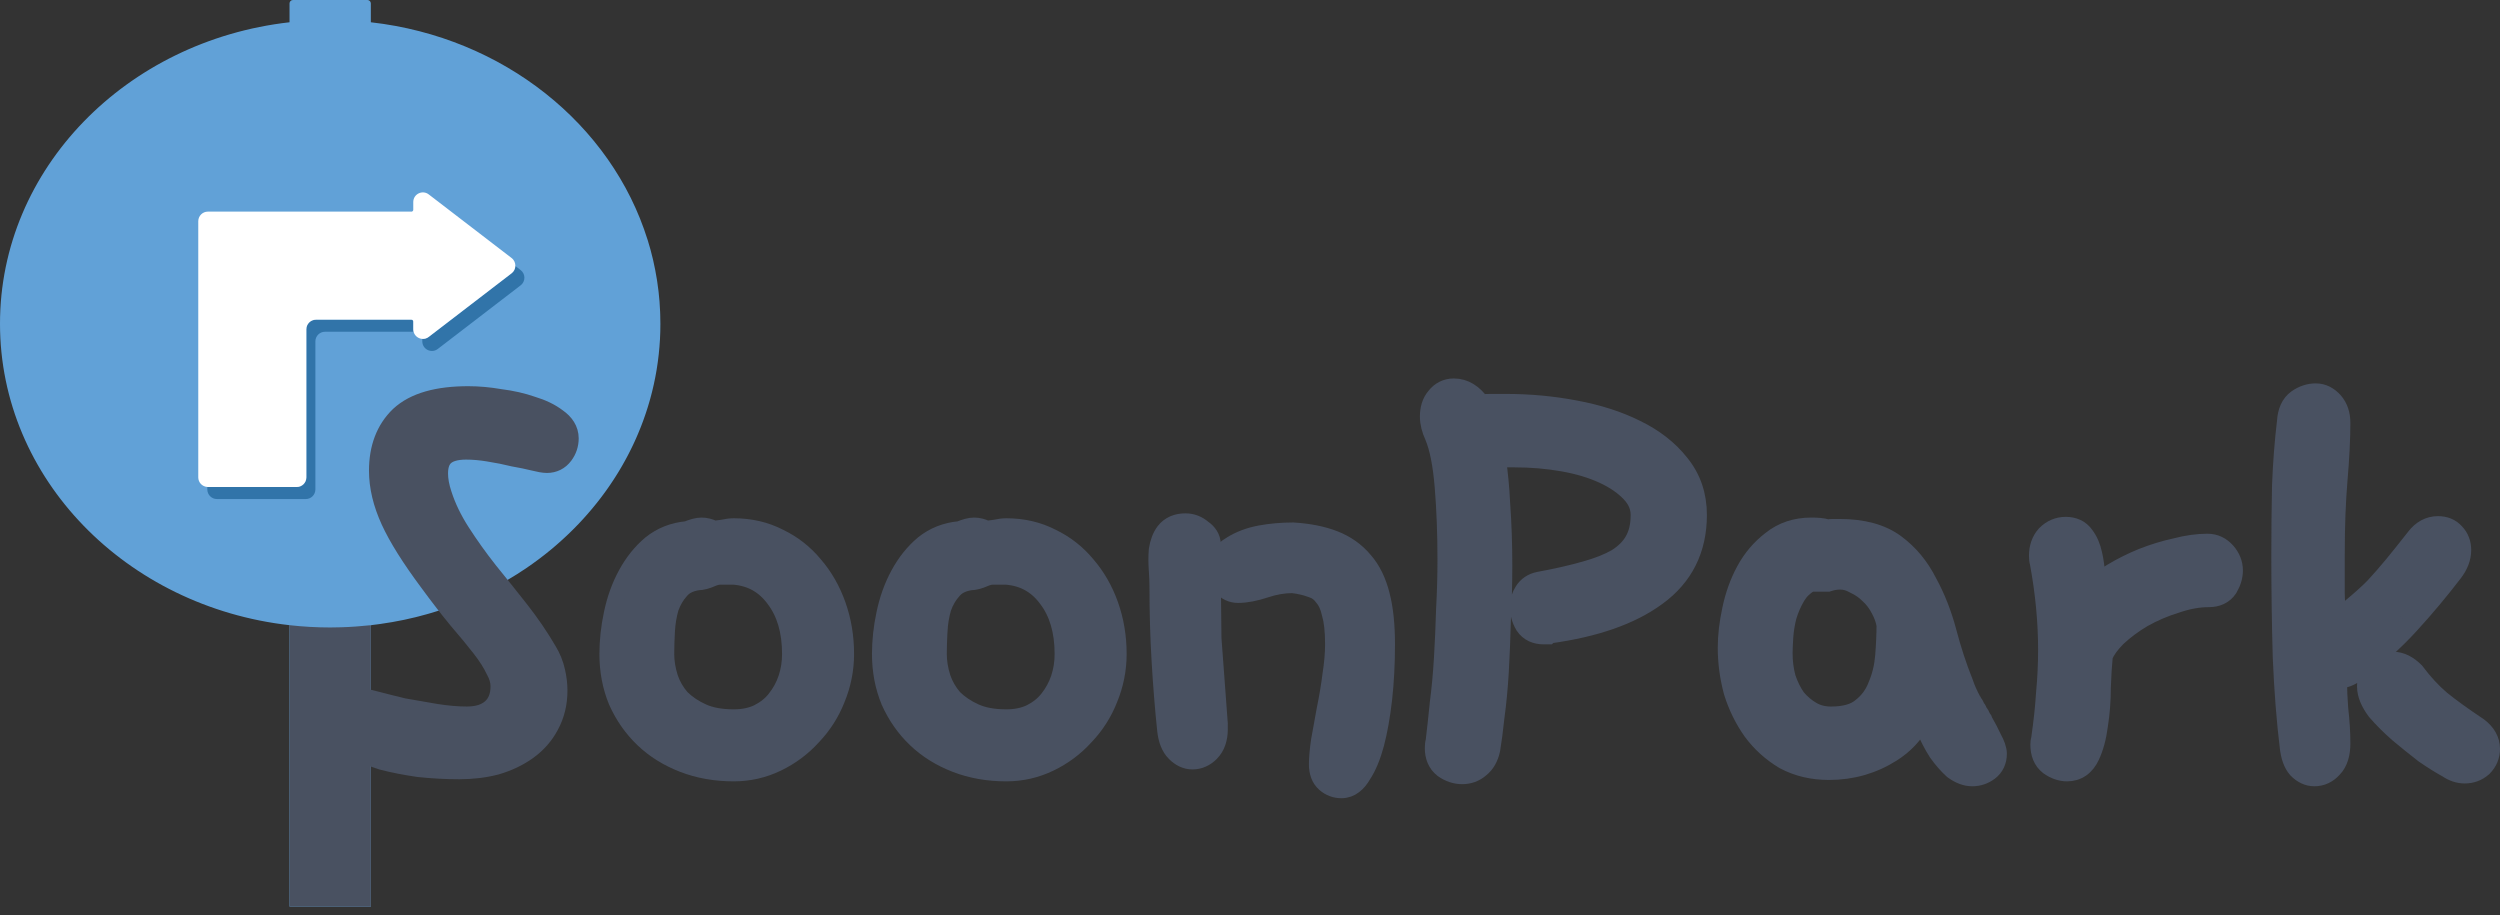 <svg width="153" height="56" viewBox="0 0 153 56" fill="none" xmlns="http://www.w3.org/2000/svg">
<rect x="0" y="0" width="153" height="56" fill="#333333" stroke="none"/>
<path d="M40.405 19.216C40.403 19.161 40.4 19.106 40.398 19.051C40.391 18.892 40.382 18.734 40.37 18.576C40.367 18.534 40.365 18.491 40.362 18.448C40.346 18.25 40.327 18.054 40.305 17.858C40.301 17.826 40.297 17.794 40.293 17.762C40.273 17.594 40.25 17.426 40.225 17.258C40.219 17.214 40.212 17.169 40.205 17.125C40.143 16.729 40.067 16.337 39.978 15.95C39.971 15.918 39.963 15.886 39.956 15.855C39.915 15.681 39.871 15.508 39.825 15.336C39.819 15.312 39.812 15.288 39.806 15.264C39.752 15.065 39.694 14.868 39.633 14.672C39.632 14.671 39.631 14.67 39.63 14.67C37.426 7.614 30.805 2.279 22.695 1.363V0.21C22.695 0.094 22.602 0 22.486 0H17.928C17.812 0 17.719 0.094 17.719 0.21V1.363C7.733 2.492 0 10.321 0 19.812C0 29.303 7.733 37.133 17.719 38.261V55.486H21.055V55.489H22.698V38.261C22.837 38.245 22.974 38.226 23.112 38.208C23.166 38.201 23.221 38.195 23.275 38.187C23.764 38.118 24.248 38.034 24.726 37.934C24.773 37.924 24.82 37.912 24.867 37.902C25.054 37.862 25.24 37.819 25.425 37.774C25.494 37.757 25.563 37.739 25.632 37.721C25.796 37.679 25.959 37.636 26.121 37.59C26.194 37.57 26.268 37.549 26.341 37.527C26.5 37.48 26.659 37.432 26.817 37.382C26.886 37.359 26.956 37.338 27.025 37.315C27.195 37.259 27.364 37.2 27.532 37.14C27.585 37.121 27.639 37.103 27.692 37.083C28.136 36.92 28.572 36.743 29 36.553C29.053 36.53 29.105 36.505 29.157 36.481C29.314 36.409 29.471 36.336 29.627 36.261C29.696 36.227 29.765 36.192 29.834 36.158C29.972 36.089 30.108 36.019 30.244 35.948C30.317 35.909 30.39 35.87 30.463 35.831C30.595 35.759 30.725 35.686 30.855 35.612C30.926 35.572 30.996 35.531 31.066 35.49C31.203 35.41 31.339 35.327 31.474 35.243C31.533 35.207 31.592 35.172 31.651 35.135C31.843 35.013 32.032 34.89 32.219 34.763C32.219 34.762 32.22 34.762 32.221 34.761C32.343 34.678 32.463 34.594 32.582 34.509C32.59 34.504 32.597 34.499 32.604 34.493C32.718 34.412 32.83 34.33 32.941 34.247C32.954 34.237 32.968 34.227 32.981 34.217C33.087 34.138 33.192 34.056 33.297 33.975C33.314 33.961 33.332 33.947 33.35 33.933C33.45 33.854 33.549 33.774 33.648 33.694C33.669 33.676 33.69 33.659 33.712 33.642C33.806 33.563 33.9 33.484 33.993 33.404C34.017 33.383 34.041 33.363 34.065 33.342C34.155 33.264 34.243 33.186 34.331 33.106C34.358 33.083 34.385 33.059 34.411 33.034C34.496 32.957 34.58 32.88 34.663 32.801C34.692 32.774 34.721 32.747 34.75 32.719C34.83 32.643 34.909 32.566 34.988 32.488C35.019 32.458 35.049 32.428 35.08 32.397C35.156 32.321 35.232 32.244 35.307 32.166C35.338 32.133 35.37 32.101 35.401 32.069C35.474 31.992 35.545 31.915 35.617 31.838C35.65 31.803 35.682 31.767 35.715 31.732C35.784 31.656 35.852 31.579 35.919 31.503C35.953 31.465 35.986 31.427 36.019 31.388C36.085 31.313 36.15 31.236 36.214 31.16C36.248 31.119 36.282 31.079 36.315 31.038C36.377 30.963 36.439 30.887 36.5 30.811C36.534 30.768 36.569 30.724 36.603 30.681C36.662 30.606 36.72 30.531 36.778 30.455C36.812 30.409 36.846 30.364 36.88 30.318C36.937 30.243 36.992 30.168 37.047 30.092C37.081 30.044 37.115 29.996 37.149 29.949C37.202 29.874 37.255 29.798 37.307 29.723C37.341 29.673 37.375 29.623 37.408 29.573C37.459 29.498 37.509 29.423 37.558 29.347C37.591 29.296 37.625 29.243 37.658 29.191C37.706 29.116 37.753 29.041 37.8 28.965C37.833 28.912 37.865 28.858 37.898 28.804C37.943 28.729 37.988 28.654 38.032 28.578C38.064 28.522 38.096 28.466 38.128 28.41C38.171 28.335 38.213 28.261 38.254 28.185C38.286 28.127 38.317 28.069 38.349 28.01C38.388 27.936 38.428 27.861 38.467 27.786C38.498 27.726 38.528 27.666 38.558 27.606C38.596 27.531 38.633 27.457 38.669 27.382C38.699 27.32 38.728 27.258 38.758 27.196C38.793 27.122 38.828 27.047 38.862 26.972C38.891 26.909 38.919 26.845 38.947 26.781C38.98 26.706 39.012 26.632 39.044 26.557C39.072 26.492 39.098 26.426 39.125 26.36C39.156 26.286 39.186 26.212 39.215 26.138C39.242 26.07 39.267 26.003 39.293 25.935C39.321 25.861 39.349 25.787 39.376 25.712C39.401 25.644 39.425 25.574 39.449 25.505C39.475 25.431 39.501 25.357 39.526 25.283C39.55 25.212 39.572 25.142 39.595 25.071C39.618 24.997 39.642 24.923 39.665 24.848C39.687 24.777 39.708 24.704 39.729 24.632C39.75 24.558 39.772 24.484 39.793 24.41C39.813 24.336 39.832 24.262 39.852 24.188C39.871 24.115 39.891 24.041 39.909 23.967C39.928 23.892 39.945 23.816 39.963 23.74C39.98 23.667 39.998 23.594 40.014 23.52C40.031 23.443 40.046 23.366 40.062 23.288C40.077 23.215 40.093 23.142 40.107 23.069C40.122 22.99 40.136 22.911 40.15 22.832C40.162 22.759 40.176 22.687 40.188 22.614C40.201 22.532 40.213 22.451 40.225 22.369C40.236 22.298 40.247 22.227 40.257 22.156C40.268 22.071 40.278 21.987 40.288 21.902C40.297 21.833 40.306 21.763 40.314 21.693C40.323 21.606 40.331 21.518 40.339 21.43C40.346 21.363 40.353 21.296 40.358 21.228C40.366 21.134 40.372 21.041 40.378 20.947C40.382 20.884 40.387 20.822 40.391 20.759C40.396 20.654 40.4 20.55 40.404 20.445C40.405 20.392 40.408 20.34 40.41 20.287C40.414 20.129 40.416 19.971 40.416 19.812C40.416 19.613 40.411 19.414 40.405 19.216Z" fill="#61A1D7"/>
<path d="M22.576 38.272C22.405 38.29 22.233 38.305 22.061 38.319C21.954 38.328 21.847 38.339 21.74 38.346C21.459 38.366 21.177 38.381 20.892 38.389C20.892 38.389 20.891 38.389 20.891 38.389C20.664 38.397 20.436 38.401 20.208 38.401C19.366 38.401 18.536 38.353 17.721 38.261C17.72 38.261 17.719 38.261 17.718 38.261V55.486H21.054V55.488H22.697V38.261C22.657 38.265 22.616 38.268 22.576 38.272Z" fill="#495161"/>
<path d="M39.978 15.95C40.067 16.338 40.143 16.73 40.205 17.125C40.143 16.73 40.067 16.338 39.978 15.95Z" fill="#61A1D7"/>
<path d="M30.244 35.948C30.108 36.02 29.971 36.089 29.834 36.158C29.971 36.09 30.108 36.02 30.244 35.948Z" fill="#61A1D7"/>
<path d="M29.627 36.261C29.471 36.336 29.314 36.409 29.157 36.481C29.314 36.409 29.471 36.336 29.627 36.261Z" fill="#61A1D7"/>
<path d="M21.74 38.346C21.847 38.339 21.954 38.328 22.061 38.319C21.954 38.328 21.847 38.339 21.74 38.346Z" fill="#61A1D7"/>
<path d="M26.12 37.59C25.958 37.635 25.795 37.679 25.631 37.721C25.795 37.679 25.958 37.635 26.12 37.59Z" fill="#61A1D7"/>
<path d="M25.426 37.773C25.24 37.819 25.054 37.861 24.867 37.902C25.054 37.861 25.24 37.819 25.426 37.773Z" fill="#61A1D7"/>
<path d="M22.697 38.261C22.836 38.246 22.974 38.226 23.111 38.208C22.934 38.231 22.755 38.253 22.576 38.272C22.616 38.268 22.657 38.266 22.697 38.261Z" fill="#61A1D7"/>
<path d="M25.281 12.888C25.229 12.908 25.177 12.93 25.125 12.951H25.182C25.226 12.951 25.263 12.925 25.281 12.888Z" fill="#4A95D1"/>
<path d="M31.311 16.724L26.238 20.619C26.116 20.712 25.978 20.749 25.845 20.741V20.891C25.845 21.378 26.404 21.654 26.791 21.357L31.864 17.462C32.171 17.227 32.171 16.765 31.864 16.529L31.539 16.279C31.533 16.446 31.458 16.611 31.311 16.724Z" fill="#3174A9"/>
<path d="M25.292 19.676C25.292 19.615 25.242 19.565 25.181 19.565H19.337C19.012 19.565 18.749 19.829 18.749 20.153V29.217C18.749 29.541 18.485 29.805 18.161 29.805H12.722C12.71 29.805 12.699 29.802 12.688 29.801V29.954C12.688 30.279 12.951 30.542 13.275 30.542H16.114H18.714C19.039 30.542 19.302 30.279 19.302 29.954V20.891C19.302 20.566 19.565 20.303 19.89 20.303H25.312C25.3 20.256 25.292 20.206 25.292 20.153V19.676Z" fill="#3174A9"/>
<path d="M25.292 12.363V12.841C25.292 12.858 25.287 12.873 25.28 12.888C25.263 12.925 25.225 12.951 25.181 12.951H25.125H12.722C12.398 12.951 12.134 13.214 12.134 13.539V19.566V29.217C12.134 29.529 12.379 29.783 12.688 29.801C12.699 29.802 12.71 29.805 12.722 29.805H18.161C18.485 29.805 18.749 29.541 18.749 29.217V20.153C18.749 19.829 19.012 19.565 19.337 19.565H25.182C25.242 19.565 25.292 19.615 25.292 19.676V20.153C25.292 20.206 25.3 20.256 25.312 20.303C25.377 20.556 25.601 20.725 25.845 20.741C25.978 20.749 26.116 20.713 26.238 20.619L31.311 16.724C31.458 16.612 31.533 16.447 31.539 16.279C31.545 16.098 31.471 15.914 31.311 15.792L26.852 12.368L26.238 11.897C25.851 11.6 25.292 11.876 25.292 12.363Z" fill="white"/>
<path d="M147.511 38.3C148.466 37.258 149.364 36.186 150.205 35.085C150.54 34.648 150.738 34.172 150.738 33.663C150.738 33.238 150.599 32.852 150.303 32.549C150.019 32.227 149.63 32.088 149.206 32.088C148.622 32.088 148.142 32.37 147.779 32.841C147.265 33.497 146.81 34.066 146.412 34.549C146.019 35.027 145.626 35.475 145.235 35.895C144.848 36.282 144.417 36.67 143.944 37.061L143.938 37.065L143.932 37.07C143.672 37.298 143.378 37.545 143.05 37.812C143.033 37.324 143.016 36.841 142.999 36.363V36.362V36.358V36.353V36.348V36.343V36.339V36.334V36.329V36.325V36.32V36.315V36.311V36.306V36.301V36.297V36.292V36.287V36.282V36.278V36.273V36.268V36.264V36.259V36.254V36.249V36.245V36.24V36.235V36.23V36.226V36.221V36.216V36.212V36.207V36.202V36.197V36.193V36.188V36.183V36.179V36.174V36.169V36.164V36.16V36.155V36.15V36.146V36.141V36.136V36.132V36.127V36.122V36.117V36.113V36.108V36.103V36.099V36.094V36.089V36.084V36.08V36.075V36.07V36.065V36.061V36.056V36.051V36.047V36.042V36.037V36.032V36.028V36.023V36.018V36.013V36.009V36.004V35.999V35.995V35.99V35.985V35.98V35.976V35.971V35.966V35.961V35.957V35.952V35.947V35.943V35.938V35.933V35.928V35.923V35.919V35.914V35.909V35.905V35.9V35.895V35.89V35.886V35.881V35.876V35.871V35.867V35.862V35.857V35.852V35.848V35.843V35.838V35.834V35.829V35.824V35.819V35.815V35.81V35.805V35.8V35.796V35.791V35.786V35.781V35.777V35.772V35.767V35.762V35.758V35.753V35.748V35.743V35.739V35.734V35.729V35.724V35.72V35.715V35.71V35.706V35.701V35.696V35.691V35.687V35.682V35.677V35.672V35.667V35.663V35.658V35.653V35.648V35.644V35.639V35.634V35.629V35.625V35.62V35.615V35.61V35.606V35.601V35.596V35.591V35.587V35.582V35.577V35.572V35.568V35.563V35.558V35.553V35.549V35.544V35.539V35.534V35.529V35.525V35.52V35.515V35.511V35.506V35.501V35.496V35.491V35.487V35.482V35.477V35.472V35.468V35.463V35.458V35.453V35.449V35.444V35.439V35.434V35.429V35.425V35.42V35.415V35.41V35.406V35.401V35.396V35.391V35.387V35.382V35.377V35.372V35.367V35.363V35.358V35.353V35.348V35.344V35.339V35.334V35.329V35.325V35.32V35.315V35.31V35.305V35.301V35.296V35.291V35.286V35.282V35.277V35.272V35.267V35.262V35.258V35.253V35.248V35.243V35.239V35.234V35.229V35.224V35.219V35.215V35.21V35.205V35.2V35.196V35.191V35.186V35.181V35.176V35.172V35.167V35.162V35.157V35.152V35.148V35.143V35.138V35.133V35.129V35.124V35.119V35.114V35.109V35.105V35.1V35.095V35.09V35.085V35.081V35.076V35.071V35.066V35.061V35.057V35.052V35.047V35.042V35.038V35.033V35.028V35.023V35.018V35.014V35.009V35.004V34.999V34.994V34.989V34.985V34.98V34.975V34.97V34.965V34.961V34.956V34.951V34.946V34.941V34.937V34.932V34.927V34.922V34.917V34.913V34.908V34.903V34.898V34.894V34.889V34.884V34.879V34.874V34.869V34.865V34.86V34.855V34.85V34.845V34.841V34.836V34.831V34.826V34.821V34.817V34.812V34.807V34.802V34.797V34.792V34.788V34.783V34.778V34.773V34.769V34.764V34.759V34.754V34.749V34.744V34.74V34.735V34.73V34.725V34.72V34.715V34.711V34.706V34.701V34.696V34.691V34.687V34.682V34.677V34.672V34.667V34.663V34.658V34.653V34.648V34.643V34.638V34.634V34.629V34.624V34.619V34.614V34.609V34.605V34.6V34.595V34.59V34.585V34.581V34.576V34.571V34.566V34.561V34.556V34.551V34.547V34.542V34.537V34.532V34.527V34.523V34.518V34.513V34.508V34.503V34.498V34.494V34.489V34.484V34.479V34.474V34.469V34.465V34.46V34.455V34.45V34.445V34.44V34.436V34.431V34.426V34.421V34.416V34.411V34.407V34.402V34.397V34.392V34.387V34.382V34.377V34.373V34.368V34.363V34.358V34.353V34.349V34.344V34.339V34.334V34.329V34.324V34.319V34.315V34.31V34.305V34.3V34.295V34.29V34.285V34.281V34.276V34.271V34.266V34.261V34.257V34.252V34.247V34.242V34.237V34.232V34.227V34.222V34.218V34.213V34.208V34.203V34.198V34.193V34.189V34.184V34.179V34.174V34.169V34.164V34.159V34.155V34.15V34.145V34.14V34.135V34.13V34.125V34.121V34.116V34.111V34.106V34.101V34.096V34.091V34.087V34.082V34.077V34.072V34.067V34.062V34.057V34.053V34.048V34.043V34.038V34.033V34.028V34.023V34.019V34.014V34.009V34.004V33.999V33.994V33.989V33.984V33.98V33.975V33.97V33.965V33.96V33.955V33.95V33.946V33.941V33.936V33.931V33.926V33.921C142.999 32.212 143.056 30.693 143.169 29.363C143.284 28.008 143.343 26.846 143.343 25.882C143.343 25.36 143.202 24.888 142.873 24.518C142.57 24.177 142.183 23.963 141.725 23.963C141.296 23.963 140.897 24.102 140.535 24.354C140.077 24.675 139.887 25.207 139.851 25.794C139.707 26.98 139.606 28.278 139.549 29.688L139.549 29.688L139.548 29.698C139.52 31.077 139.505 32.528 139.505 34.05C139.505 36.118 139.534 38.172 139.592 40.212L139.592 40.212L139.592 40.219C139.678 42.264 139.822 44.111 140.025 45.761C140.087 46.292 140.236 46.767 140.532 47.105L140.543 47.118L140.555 47.129C140.852 47.427 141.216 47.62 141.639 47.62C142.107 47.62 142.507 47.422 142.82 47.076C143.205 46.683 143.343 46.113 143.343 45.486C143.343 44.836 143.299 44.132 143.212 43.375C143.169 42.822 143.143 42.245 143.133 41.642C143.53 41.623 143.906 41.458 144.255 41.204L144.258 41.202C145.485 40.296 146.57 39.329 147.511 38.3ZM147.511 38.3C147.511 38.3 147.511 38.3 147.511 38.3L147.142 37.962M147.511 38.3C147.511 38.3 147.511 38.3 147.511 38.3L147.142 37.962M147.142 37.962C148.088 36.931 148.976 35.87 149.808 34.781C150.094 34.408 150.238 34.036 150.238 33.663C150.238 33.348 150.137 33.09 149.937 32.889M147.142 37.962C146.225 38.966 145.164 39.911 143.961 40.8L149.937 32.889M149.937 32.889C149.765 32.689 149.521 32.588 149.206 32.588C148.804 32.588 148.461 32.775 148.174 33.147C147.658 33.806 147.199 34.38 146.798 34.867C146.397 35.354 145.996 35.813 145.594 36.243L149.937 32.889ZM148.297 46.182L148.309 46.191L148.321 46.2C148.862 46.57 149.328 46.862 149.718 47.074C150.063 47.309 150.439 47.448 150.839 47.448C151.271 47.448 151.662 47.307 151.986 47.023L151.998 47.012L152.01 47.001C152.33 46.68 152.5 46.282 152.5 45.83C152.5 45.262 152.206 44.799 151.746 44.445L151.733 44.435L151.719 44.425C150.783 43.801 150.024 43.253 149.439 42.78C148.899 42.32 148.381 41.762 147.886 41.102L147.865 41.073L147.84 41.048C147.441 40.65 146.978 40.386 146.454 40.386C146.005 40.386 145.603 40.553 145.263 40.855C144.923 41.154 144.75 41.551 144.75 42.004C144.75 42.529 144.99 43.049 145.366 43.55L145.377 43.565L145.388 43.578C145.778 44.027 146.224 44.473 146.725 44.915L146.725 44.915L146.736 44.924C147.256 45.358 147.776 45.777 148.297 46.182Z" fill="#495161" stroke="#495161"/>
<path d="M128.387 35.553C128.369 35.439 128.352 35.323 128.336 35.205C128.306 34.733 128.246 34.297 128.154 33.899C128.058 33.45 127.892 33.053 127.642 32.726C127.357 32.31 126.914 32.132 126.42 32.132C125.934 32.132 125.509 32.32 125.163 32.665L125.153 32.676L125.143 32.687C124.819 33.051 124.673 33.505 124.673 34.008C124.673 34.163 124.686 34.324 124.729 34.471C125.065 36.296 125.232 38.062 125.232 39.769C125.232 40.641 125.19 41.528 125.105 42.43L125.104 42.438L125.104 42.445C125.048 43.307 124.951 44.212 124.813 45.161C124.774 45.295 124.759 45.434 124.759 45.572C124.759 46.104 124.923 46.589 125.339 46.913L125.349 46.921L125.359 46.928C125.711 47.174 126.096 47.319 126.506 47.319C126.829 47.319 127.133 47.231 127.397 47.045C127.656 46.861 127.848 46.602 127.99 46.301C128.246 45.757 128.414 45.119 128.505 44.396C128.623 43.657 128.682 42.892 128.682 42.099C128.709 41.342 128.749 40.693 128.802 40.15C128.946 39.82 129.205 39.454 129.605 39.053C130.061 38.625 130.586 38.233 131.184 37.88C131.81 37.527 132.477 37.24 133.187 37.022L133.196 37.02L133.204 37.017C133.904 36.774 134.565 36.657 135.19 36.657C135.691 36.657 136.139 36.474 136.423 36.048L136.43 36.038L136.436 36.028C136.646 35.676 136.765 35.302 136.765 34.91C136.765 34.461 136.597 34.059 136.295 33.718C135.981 33.365 135.577 33.164 135.104 33.164C134.484 33.164 133.828 33.256 133.139 33.435C132.456 33.584 131.775 33.792 131.096 34.058L131.096 34.058L131.088 34.061C130.435 34.328 129.81 34.64 129.215 34.998C128.916 35.177 128.639 35.362 128.387 35.553Z" fill="#495161" stroke="#495161"/>
<path d="M111.802 35.711H111.884L111.961 35.686C112.165 35.618 112.383 35.582 112.619 35.582C112.897 35.582 113.169 35.656 113.442 35.815L113.463 35.827L113.485 35.837C113.804 35.985 114.085 36.18 114.329 36.425L114.338 36.433L114.347 36.441C114.614 36.684 114.835 36.978 115.01 37.327L115.013 37.333L115.017 37.34C115.187 37.656 115.293 37.962 115.344 38.261C115.342 38.836 115.315 39.468 115.259 40.158C115.206 40.795 115.061 41.387 114.825 41.936L114.821 41.946L114.818 41.955C114.621 42.47 114.305 42.897 113.86 43.243L113.86 43.243L113.849 43.252C113.484 43.552 112.913 43.74 112.06 43.74C111.621 43.74 111.25 43.643 110.933 43.462C110.59 43.266 110.281 43.009 110.005 42.686C109.758 42.336 109.555 41.932 109.4 41.471C109.272 41.005 109.207 40.51 109.207 39.983C109.207 39.742 109.221 39.41 109.249 38.985C109.275 38.59 109.341 38.179 109.448 37.75C109.579 37.307 109.761 36.891 109.996 36.5C110.184 36.186 110.452 35.922 110.814 35.711H111.802ZM109.138 46.56L109.148 46.566L109.158 46.572C109.984 47.017 110.913 47.233 111.931 47.233C113.342 47.233 114.639 46.864 115.81 46.124C116.588 45.633 117.188 44.993 117.607 44.215C117.652 44.331 117.699 44.447 117.747 44.563C117.985 45.128 118.242 45.627 118.519 46.058L118.525 46.068L118.532 46.078C118.834 46.501 119.145 46.86 119.464 47.148L119.484 47.165L119.505 47.181C119.875 47.45 120.277 47.62 120.702 47.62C121.097 47.62 121.46 47.499 121.776 47.262C122.145 46.986 122.32 46.586 122.32 46.131C122.32 45.83 122.183 45.497 122.009 45.177C121.859 44.848 121.668 44.481 121.437 44.078L121.436 44.075L121.434 44.073L121.433 44.071L121.432 44.068L121.43 44.066L121.429 44.063L121.427 44.061L121.426 44.059L121.425 44.056L121.423 44.054L121.422 44.052L121.421 44.049L121.419 44.047L121.418 44.045L121.417 44.042L121.415 44.04L121.414 44.038L121.413 44.035L121.411 44.033L121.41 44.031L121.409 44.028L121.407 44.026L121.406 44.024L121.405 44.021L121.403 44.019L121.402 44.017L121.401 44.014L121.399 44.012L121.398 44.01L121.397 44.007L121.395 44.005L121.394 44.002L121.393 44L121.391 43.998L121.39 43.995L121.389 43.993L121.387 43.991L121.386 43.988L121.384 43.986L121.383 43.984L121.382 43.981L121.38 43.979L121.379 43.977L121.378 43.974L121.376 43.972L121.375 43.969L121.374 43.967L121.372 43.965L121.371 43.962L121.37 43.96L121.368 43.958L121.367 43.955L121.366 43.953L121.364 43.951L121.363 43.948L121.362 43.946L121.36 43.944L121.359 43.941L121.358 43.939L121.356 43.937L121.355 43.934L121.354 43.932L121.352 43.929L121.351 43.927L121.35 43.925L121.348 43.922L121.347 43.92L121.346 43.918L121.344 43.915L121.343 43.913L121.341 43.911L121.34 43.908L121.339 43.906L121.337 43.904L121.336 43.901L121.335 43.899L121.333 43.897L121.332 43.894L121.331 43.892L121.329 43.889L121.328 43.887L121.327 43.885L121.325 43.883L121.324 43.88L121.323 43.878L121.321 43.875L121.32 43.873L121.319 43.871L121.317 43.868L121.316 43.866L121.315 43.864L121.313 43.861L121.312 43.859L121.311 43.857L121.309 43.854L121.308 43.852L121.307 43.85L121.305 43.847L121.304 43.845L121.303 43.843L121.301 43.84L121.3 43.838L121.299 43.836L121.297 43.833L121.296 43.831L121.294 43.828L121.293 43.826L121.292 43.824L121.29 43.821L121.289 43.819L121.288 43.817L121.286 43.814L121.285 43.812L121.284 43.81L121.282 43.807L121.281 43.805L121.28 43.803L121.278 43.8L121.277 43.798L121.276 43.795L121.274 43.793L121.273 43.791L121.272 43.788L121.27 43.786L121.269 43.784L121.268 43.781L121.266 43.779L121.265 43.777L121.264 43.774L121.262 43.772L121.261 43.77L121.26 43.767L121.258 43.765L121.257 43.763L121.256 43.76L121.254 43.758L121.253 43.755L121.251 43.753L121.25 43.751L121.249 43.748L121.247 43.746L121.246 43.744L121.245 43.741L121.243 43.739L121.242 43.737L121.241 43.734L121.239 43.732L121.238 43.73L121.237 43.727L121.235 43.725L121.234 43.723L121.233 43.72L121.231 43.718L121.23 43.716L121.229 43.713L121.227 43.711L121.226 43.709L121.225 43.706L121.223 43.704L121.222 43.702L121.221 43.699L121.219 43.697L121.218 43.694L121.217 43.692L121.215 43.69L121.214 43.687L121.213 43.685L121.211 43.683L121.21 43.68L121.208 43.678L121.207 43.676L121.206 43.673L121.204 43.671L121.203 43.669L121.202 43.666L121.2 43.664L121.199 43.661L121.198 43.659L121.196 43.657L121.195 43.654L121.194 43.652L121.192 43.65L121.191 43.647L121.19 43.645L121.188 43.643L121.187 43.64L121.186 43.638L121.184 43.636L121.183 43.633L121.182 43.631L121.18 43.629L121.179 43.626L121.178 43.624L121.176 43.621L121.175 43.619L121.174 43.617L121.172 43.614L121.171 43.612L121.17 43.61L121.168 43.607L121.167 43.605L121.165 43.603L121.164 43.6L121.163 43.598L121.161 43.596L121.16 43.593L121.159 43.591L121.157 43.589L121.156 43.586L121.155 43.584L121.153 43.581L121.152 43.579L121.151 43.577L121.149 43.575L121.148 43.572L121.147 43.57L121.145 43.567L121.144 43.565L121.143 43.563L121.141 43.56L121.14 43.558L121.139 43.556L121.137 43.553L121.136 43.551L121.135 43.549L121.133 43.546L121.132 43.544L121.131 43.542L121.129 43.539L121.128 43.537L121.127 43.535L121.125 43.532L121.124 43.53L121.123 43.528L121.121 43.525L121.12 43.523L121.118 43.52L121.117 43.518L121.116 43.516L121.114 43.513L121.113 43.511L121.112 43.509L121.11 43.506L121.109 43.504L121.108 43.502L121.106 43.499L121.105 43.497L121.104 43.495L121.102 43.492L121.101 43.49L121.1 43.487L121.098 43.485L121.097 43.483L121.096 43.48L121.094 43.478L121.093 43.476L121.092 43.473L121.09 43.471L121.089 43.469L121.088 43.466L121.086 43.464L121.085 43.462L121.084 43.459L121.082 43.457L121.081 43.455L121.08 43.452L121.078 43.45L121.077 43.447L121.075 43.445L121.074 43.443L121.073 43.441L121.071 43.438L121.07 43.436L121.069 43.433L121.067 43.431L121.066 43.429L121.065 43.426L121.063 43.424L121.062 43.422L121.061 43.419L121.059 43.417L121.058 43.415L121.057 43.412L121.055 43.41L121.054 43.408L121.053 43.405L121.051 43.403L121.05 43.401L121.049 43.398L121.047 43.396L121.046 43.394L121.045 43.391L121.043 43.389L121.042 43.386L121.041 43.384L121.039 43.382L121.038 43.379L121.037 43.377L121.035 43.375L121.034 43.372L121.032 43.37L121.031 43.368L121.03 43.365L121.028 43.363L121.027 43.361L121.026 43.358L121.024 43.356L121.023 43.353L121.022 43.351L121.02 43.349L121.019 43.346L121.018 43.344L121.016 43.342L121.015 43.339L121.014 43.337L121.012 43.335L121.011 43.332L121.01 43.33L121.008 43.328L121.007 43.325L121.006 43.323L121.004 43.321L121.003 43.318L121.002 43.316L121 43.313L120.999 43.311L120.998 43.309L120.996 43.306L120.995 43.304L120.994 43.302L120.992 43.299L120.991 43.297L120.989 43.295L120.988 43.292L120.987 43.29L120.985 43.288L120.984 43.285L120.983 43.283L120.981 43.281L120.98 43.278L120.979 43.276L120.977 43.273L120.976 43.271L120.975 43.269L120.973 43.267L120.972 43.264L120.971 43.262L120.969 43.259L120.968 43.257L120.967 43.255L120.965 43.252L120.964 43.25L120.963 43.248L120.961 43.245L120.96 43.243L120.959 43.241L120.957 43.238L120.956 43.236L120.955 43.234L120.953 43.231L120.952 43.229L120.951 43.227L120.949 43.224L120.948 43.222L120.947 43.219L120.945 43.217L120.944 43.215L120.942 43.212L120.941 43.21L120.94 43.208L120.938 43.205L120.937 43.203L120.936 43.201L120.934 43.198L120.933 43.196L120.932 43.194L120.93 43.191L120.929 43.189L120.928 43.187L120.926 43.184L120.925 43.182L120.924 43.179L120.922 43.177L120.921 43.175L120.92 43.172L120.918 43.17L120.917 43.168L120.916 43.165L120.914 43.163L120.913 43.161L120.912 43.158L120.91 43.156L120.909 43.154L120.908 43.151L120.906 43.149L120.905 43.147L120.904 43.144L120.902 43.142L120.901 43.139L120.899 43.137L120.898 43.135L120.897 43.133L120.895 43.13L120.894 43.128L120.893 43.125L120.891 43.123L120.89 43.121L120.889 43.118L120.887 43.116L120.886 43.114L120.885 43.111L120.883 43.109L120.882 43.107L120.881 43.104L120.879 43.102L120.878 43.1L120.877 43.097L120.875 43.095L120.874 43.093L120.873 43.09L120.871 43.088L120.87 43.086L120.869 43.083L120.867 43.081L120.866 43.078L120.865 43.076L120.863 43.074L120.862 43.071L120.861 43.069L120.859 43.067L120.858 43.064L120.856 43.062L120.855 43.06L120.854 43.057L120.852 43.055L120.851 43.053L120.85 43.05L120.848 43.048L120.847 43.045L120.846 43.043L120.844 43.041L120.843 43.038L120.842 43.036L120.84 43.034L120.839 43.031L120.838 43.029L120.836 43.027L120.835 43.024L120.834 43.022L120.832 43.02L120.831 43.017L120.83 43.015L120.828 43.013L120.827 43.01L120.826 43.008L120.824 43.005L120.823 43.003L120.822 43.001L120.82 42.998L120.819 42.996L120.818 42.994L120.816 42.991L120.815 42.989L120.813 42.987L120.812 42.984L120.811 42.982L120.809 42.98L120.808 42.977L120.807 42.975L120.805 42.973L120.804 42.97L120.803 42.968L120.801 42.965L120.8 42.963L120.799 42.961L120.797 42.959L120.796 42.956L120.795 42.954L120.793 42.951L120.792 42.949L120.791 42.947L120.789 42.944L120.788 42.942L120.787 42.94L120.785 42.937L120.784 42.935L120.783 42.933L120.781 42.93L120.78 42.928L120.779 42.926L120.777 42.923L120.776 42.921L120.775 42.919L120.773 42.916L120.772 42.914L120.771 42.911L120.769 42.909L120.768 42.907L120.766 42.904L120.765 42.902L120.764 42.9L120.762 42.897L120.761 42.895L120.76 42.893L120.758 42.89L120.757 42.888L120.756 42.886L120.754 42.883L120.753 42.881L120.753 42.88C120.534 42.47 120.376 42.111 120.273 41.803L120.269 41.789L120.263 41.775C119.87 40.792 119.532 39.766 119.251 38.696C118.956 37.575 118.556 36.55 118.049 35.624C117.558 34.645 116.894 33.84 116.055 33.219C115.167 32.561 113.989 32.261 112.576 32.261H112.575H112.575H112.574H112.573H112.572H112.571H112.57H112.57H112.569H112.568H112.567H112.566H112.565H112.565H112.564H112.563H112.562H112.561H112.56H112.56H112.559H112.558H112.557H112.556H112.555H112.555H112.554H112.553H112.552H112.551H112.55H112.55H112.549H112.548H112.547H112.546H112.545H112.545H112.544H112.543H112.542H112.541H112.54H112.54H112.539H112.538H112.537H112.536H112.536H112.535H112.534H112.533H112.532H112.531H112.531H112.53H112.529H112.528H112.527H112.526H112.526H112.525H112.524H112.523H112.522H112.522H112.521H112.52H112.519H112.518H112.517H112.517H112.516H112.515H112.514H112.513H112.513H112.512H112.511H112.51H112.509H112.509H112.508H112.507H112.506H112.505H112.504H112.504H112.503H112.502H112.501H112.5H112.5H112.499H112.498H112.497H112.496H112.496H112.495H112.494H112.493H112.492H112.492H112.491H112.49H112.489H112.488H112.488H112.487H112.486H112.485H112.484H112.483H112.483H112.482H112.481H112.48H112.479H112.479H112.478H112.477H112.476H112.475H112.475H112.474H112.473H112.472H112.471H112.471H112.47H112.469H112.468H112.468H112.467H112.466H112.465H112.464H112.464H112.463H112.462H112.461H112.46H112.46H112.459H112.458H112.457H112.456H112.456H112.455H112.454H112.453H112.452H112.452H112.451H112.45H112.449H112.448H112.448H112.447H112.446H112.445H112.445H112.444H112.443H112.442H112.441H112.441H112.44H112.439H112.438H112.437H112.437H112.436H112.435H112.434H112.434H112.433H112.432H112.431H112.43H112.43H112.429H112.428H112.427H112.427H112.426H112.425H112.424H112.423H112.423H112.422H112.421H112.42H112.42H112.419H112.418H112.417H112.416H112.416H112.415H112.414H112.413H112.413H112.412H112.411H112.41H112.409H112.409H112.408H112.407H112.406H112.406H112.405H112.404H112.403H112.403H112.402H112.401H112.4H112.399H112.399H112.398H112.397H112.396H112.396H112.395H112.394H112.393H112.393H112.392H112.391H112.39H112.39H112.389H112.388H112.387H112.386H112.386H112.385H112.384H112.383H112.383H112.382H112.381H112.38H112.38H112.379H112.378H112.377H112.377H112.376H112.375H112.374H112.374H112.373H112.372H112.371H112.371H112.37H112.369H112.368H112.368H112.367H112.366H112.365H112.365H112.364H112.363H112.362H112.362H112.361H112.36H112.359H112.359H112.358H112.357H112.356H112.356H112.355H112.354H112.353H112.353H112.352H112.351H112.35H112.35H112.349H112.348H112.347H112.347H112.346H112.345H112.344H112.344H112.343H112.342H112.341H112.341H112.34H112.339H112.338H112.338H112.337H112.336H112.335H112.335H112.334H112.333H112.332H112.332H112.331H112.33H112.33H112.329H112.328H112.327H112.327H112.326H112.325H112.324H112.324H112.323H112.322H112.321H112.321H112.32H112.319H112.319H112.318H112.317H112.316H112.316H112.315H112.314H112.313H112.313H112.312H112.311H112.31H112.31H112.309H112.308H112.308H112.307H112.306H112.305H112.305H112.304H112.303H112.302H112.302H112.301H112.3H112.3H112.299H112.298H112.297H112.297H112.296H112.295H112.295H112.294H112.293H112.292H112.292H112.291H112.29H112.289H112.289H112.288H112.287H112.287H112.286H112.285H112.284H112.284H112.283H112.282H112.282H112.281H112.28H112.279H112.279H112.278H112.277H112.277H112.276H112.275H112.274H112.274H112.273H112.272H112.272H112.271H112.27H112.269H112.269H112.268H112.267H112.267H112.266H112.265H112.265H112.264H112.263H112.262H112.262H112.261H112.26H112.26H112.259H112.258H112.257H112.257H112.256H112.255H112.255H112.254H112.253H112.253H112.252H112.251H112.25H112.25H112.249H112.248H112.248H112.247H112.246H112.246H112.245H112.244H112.243H112.243H112.242H112.241H112.241H112.24H112.239H112.239H112.238H112.237H112.236H112.236H112.235H112.234H112.234H112.233H112.232H112.232H112.231H112.23H112.23H112.229H112.228H112.227H112.227H112.226H112.225H112.225H112.224H112.223H112.223H112.222H112.221H112.221H112.22H112.219H112.219H112.218H112.217H112.216H112.216H112.215H112.214H112.214H112.213H112.212H112.212H112.211H112.21H112.21H112.209H112.208H112.208H112.207H112.206H112.206H112.205H112.204H112.204H112.203H112.202H112.201H112.201H112.2H112.199H112.199H112.198H112.197H112.197H112.196H112.195H112.195H112.194H112.193H112.193H112.192H112.191H112.191H112.19H112.189C112.081 32.261 111.969 32.27 111.854 32.287C111.58 32.2 111.229 32.175 110.857 32.175C109.898 32.175 109.055 32.448 108.355 33.012C107.698 33.515 107.167 34.141 106.763 34.887C106.365 35.621 106.077 36.427 105.896 37.301C105.718 38.131 105.627 38.911 105.627 39.64C105.627 40.544 105.748 41.447 105.988 42.348L105.991 42.358L105.994 42.367C106.267 43.247 106.662 44.054 107.181 44.787L107.181 44.787L107.187 44.795C107.714 45.508 108.366 46.097 109.138 46.56Z" fill="#495161" stroke="#495161"/>
<path d="M94.171 35.493L94.171 35.493L94.163 35.495C93.754 35.577 93.415 35.794 93.192 36.15C93.008 36.444 92.901 36.764 92.901 37.103C92.901 37.535 93.011 37.939 93.231 38.306L93.237 38.316L93.243 38.326C93.528 38.752 93.975 38.935 94.476 38.935H94.477H94.477H94.477H94.478H94.478H94.478H94.479H94.479H94.479H94.48H94.48H94.48H94.481H94.481H94.481H94.481H94.482H94.482H94.483H94.483H94.483H94.484H94.484H94.484H94.484H94.485H94.485H94.485H94.486H94.486H94.486H94.487H94.487H94.487H94.488H94.488H94.488H94.489H94.489H94.489H94.49H94.49H94.49H94.49H94.491H94.491H94.491H94.492H94.492H94.492H94.493H94.493H94.493H94.493H94.494H94.494H94.494H94.495H94.495H94.495H94.496H94.496H94.496H94.496H94.497H94.497H94.497H94.498H94.498H94.498H94.498H94.499H94.499H94.499H94.5H94.5H94.5H94.501H94.501H94.501H94.501H94.502H94.502H94.502H94.502H94.503H94.503H94.503H94.504H94.504H94.504H94.504H94.505H94.505H94.505H94.505H94.506H94.506H94.506H94.507H94.507H94.507H94.507H94.508H94.508H94.508H94.508H94.509H94.509H94.509H94.51H94.51H94.51H94.51H94.51H94.511H94.511H94.511H94.512H94.512H94.512H94.512H94.513H94.513H94.513H94.513H94.514H94.514H94.514H94.514H94.515H94.515H94.515H94.515H94.516H94.516H94.516H94.516H94.517H94.517H94.517H94.517H94.518H94.518H94.518H94.518H94.519H94.519H94.519H94.519H94.519H94.52H94.52H94.52H94.52H94.521H94.521H94.521H94.521H94.522H94.522H94.522H94.522H94.522H94.523H94.523H94.523H94.523H94.524H94.524H94.524H94.524H94.525H94.525H94.525H94.525H94.525H94.526H94.526H94.526H94.526H94.526H94.527H94.527H94.527H94.527H94.528H94.528H94.528H94.528H94.528H94.529H94.529H94.529H94.529H94.529H94.53H94.53H94.53H94.53H94.531H94.531H94.531H94.531H94.531H94.531H94.532H94.532H94.532H94.532H94.532H94.533H94.533H94.533H94.533H94.534H94.534H94.534H94.534H94.534H94.534H94.535H94.535H94.535H94.535H94.535H94.536H94.536H94.536H94.536H94.536H94.537H94.537H94.537H94.537H94.537H94.537H94.538H94.538H94.538H94.538H94.538H94.538H94.539H94.539H94.539H94.539H94.539H94.54H94.54H94.54H94.54H94.54H94.54H94.541H94.541H94.541H94.541H94.541H94.541H94.542H94.542H94.542H94.542H94.542H94.542H94.543H94.543H94.543H94.543H94.543H94.543H94.543H94.544H94.544H94.544H94.544H94.544H94.544H94.545H94.545H94.545H94.545H94.545H94.545H94.546H94.546H94.546H94.546H94.546H94.546H94.546H94.546H94.547H94.547H94.547H94.547H94.547H94.547H94.547H94.548H94.548H94.548H94.548H94.548H94.548H94.549H94.549H94.549H94.549H94.549H94.549H94.549H94.549H94.549H94.55H94.55H94.55H94.55H94.55H94.55H94.55H94.55H94.551H94.551H94.551H94.551H94.551H94.551H94.551H94.552H94.552H94.552H94.552H94.552H94.552H94.552H94.552H94.552H94.552H94.553H94.553H94.553H94.553H94.553H94.553H94.553H94.553H94.553H94.554H94.554H94.554H94.554H94.554H94.554H94.554H94.554H94.555H94.555H94.555H94.555H94.555H94.555H94.555H94.555H94.555H94.555H94.555H94.555H94.556H94.556H94.556H94.556H94.556H94.556H94.556H94.556H94.556H94.556H94.556H94.557H94.557H94.557H94.557H94.557H94.557H94.557H94.557H94.557H94.557H94.557H94.558H94.558H94.558H94.558H94.558H94.558H94.558H94.558H94.558H94.558H94.558H94.558H94.558H94.558H94.559H94.559H94.559H94.559H94.559H94.559H94.559H94.559H94.559H94.559H94.559H94.559H94.559H94.559H94.559H94.559H94.56H94.56H94.56H94.56H94.56H94.56H94.56H94.56H94.56H94.56H94.56H94.56H94.56H94.56H94.56H94.56H94.56H94.561H94.561H94.561H94.561H94.561H94.561H94.561H94.561H94.561H94.561H94.561H94.561H94.561H94.561H94.561H94.561H94.561H94.561H94.561H94.561H94.561H94.561H94.561H94.561H94.561H94.561H94.561H94.561H94.562H94.562H94.562H94.562H94.562H94.562H94.562H94.562H94.562H94.562H94.562H94.562H94.562H94.562H94.562H94.562H94.562H94.562H94.562H94.562H94.562H94.562H94.562H94.562H94.562H94.562H94.562H94.562H94.562H94.562H94.562H94.562H94.562H94.562H94.562H94.562H94.562H94.562H94.562H94.769L94.826 38.879C97.619 38.497 99.836 37.737 101.435 36.561C103.117 35.345 103.962 33.644 103.962 31.514C103.962 30.292 103.599 29.218 102.863 28.32C102.179 27.452 101.272 26.75 100.157 26.207C99.077 25.667 97.829 25.268 96.418 25.004C95.039 24.74 93.618 24.608 92.155 24.608H92.153H92.151H92.15H92.148H92.146H92.145H92.143H92.141H92.14H92.138H92.136H92.135H92.133H92.131H92.129H92.128H92.126H92.124H92.123H92.121H92.119H92.118H92.116H92.114H92.113H92.111H92.109H92.108H92.106H92.104H92.103H92.101H92.099H92.098H92.096H92.094H92.093H92.091H92.089H92.088H92.086H92.084H92.082H92.081H92.079H92.077H92.076H92.074H92.072H92.071H92.069H92.067H92.066H92.064H92.062H92.061H92.059H92.057H92.056H92.054H92.052H92.05H92.049H92.047H92.046H92.044H92.042H92.04H92.039H92.037H92.035H92.034H92.032H92.03H92.029H92.027H92.025H92.024H92.022H92.02H92.019H92.017H92.015H92.014H92.012H92.01H92.009H92.007H92.005H92.004H92.002H92H91.999H91.997H91.995H91.993H91.992H91.99H91.988H91.987H91.985H91.983H91.982H91.98H91.978H91.977H91.975H91.973H91.972H91.97H91.968H91.967H91.965H91.963H91.962H91.96H91.958H91.957H91.955H91.953H91.951H91.95H91.948H91.946H91.945H91.943H91.941H91.94H91.938H91.936H91.935H91.933H91.931H91.93H91.928H91.926H91.925H91.923H91.921H91.92H91.918H91.916H91.915H91.913H91.911H91.909H91.908H91.906H91.904H91.903H91.901H91.899H91.898H91.896H91.894H91.893H91.891H91.889H91.888H91.886H91.884H91.883H91.881H91.879H91.878H91.876H91.874H91.873H91.871H91.869H91.868H91.866H91.864H91.862H91.861H91.859H91.857H91.856H91.854H91.852H91.851H91.849H91.847H91.846H91.844H91.842H91.841H91.839H91.837H91.836H91.834H91.832H91.831H91.829H91.827H91.826H91.824H91.822H91.82H91.819H91.817H91.815H91.814H91.812H91.81H91.809H91.807H91.805H91.804H91.802H91.8H91.799H91.797H91.795H91.794H91.792H91.79H91.789H91.787H91.785H91.784H91.782H91.78H91.778H91.777H91.775H91.773H91.772H91.77H91.768H91.767H91.765H91.763H91.762H91.76H91.758H91.757H91.755H91.753H91.752H91.75H91.748H91.747H91.745H91.743H91.742H91.74H91.738H91.737H91.735H91.733H91.731H91.73H91.728H91.726H91.725H91.723H91.721H91.72H91.718H91.716H91.715H91.713H91.711H91.71H91.708H91.706H91.705H91.703H91.701H91.7H91.698H91.696H91.695H91.693H91.691H91.689H91.688H91.686H91.684H91.683H91.681H91.679H91.678H91.676H91.674H91.673H91.671H91.669H91.668H91.666H91.664H91.663H91.661H91.659H91.658H91.656H91.654H91.653H91.651H91.649H91.647H91.646H91.644H91.642H91.641H91.639H91.637H91.636H91.634H91.632H91.631H91.629H91.627H91.626H91.624H91.622H91.621H91.619H91.617H91.616H91.614H91.612H91.611H91.609H91.607H91.606H91.604H91.602H91.6H91.599H91.597H91.595H91.594H91.592H91.59H91.589H91.587H91.585H91.584H91.582H91.58H91.579H91.577H91.575H91.574H91.572H91.57H91.569H91.567H91.565H91.564H91.562H91.56H91.558H91.557H91.555H91.553H91.552H91.55H91.548H91.547H91.545H91.543H91.542H91.54H91.538H91.537H91.535H91.533H91.532H91.53H91.528H91.527H91.525H91.523H91.522H91.52H91.518H91.516H91.515H91.513H91.511H91.51H91.508H91.506H91.505H91.503H91.501H91.5H91.498H91.496H91.495H91.493H91.491H91.49H91.488H91.486H91.485H91.483H91.481H91.48H91.478H91.476H91.475H91.473H91.471H91.469H91.468H91.466H91.464H91.463H91.461H91.459H91.458H91.456H91.454H91.453H91.451H91.449H91.448H91.446H91.444H91.443H91.441H91.439H91.438H91.436H91.434H91.433H91.431H91.429H91.427H91.426H91.424H91.422H91.421H91.419H91.417H91.416H91.414H91.412H91.411H91.409H91.407H91.406H91.404H91.402H91.401H91.399H91.397H91.396H91.394H91.392H91.391H91.389H91.387H91.385H91.384H91.382H91.38H91.379H91.377H91.375H91.374H91.372H91.37H91.369H91.367H91.365H91.364H91.362H91.36H91.359H91.357H91.355H91.354H91.352H91.35H91.349H91.347H91.345H91.344H91.342H91.34H91.338H91.337H91.335H91.334H91.332H91.33H91.328H91.327H91.325H91.323H91.322H91.32H91.318H91.317H91.315H91.313H91.312H91.31H91.308H91.307H91.305H91.303H91.302H91.3H91.298H91.296H91.295C91.085 24.608 90.868 24.615 90.646 24.63C90.216 24.038 89.663 23.662 88.973 23.662C88.502 23.662 88.104 23.863 87.814 24.231C87.518 24.575 87.398 25.017 87.398 25.495C87.398 25.898 87.507 26.312 87.699 26.729C87.982 27.401 88.19 28.412 88.303 29.792L88.303 29.793C88.416 31.152 88.473 32.643 88.473 34.265C88.473 35.259 88.445 36.267 88.388 37.29L88.388 37.29L88.388 37.303C88.359 38.302 88.316 39.285 88.259 40.255C88.202 41.219 88.118 42.139 88.004 43.015L88.004 43.022L88.003 43.029C87.919 43.869 87.835 44.64 87.751 45.341C87.712 45.484 87.699 45.638 87.699 45.787C87.699 46.304 87.872 46.768 88.279 47.085L88.289 47.093L88.3 47.1C88.661 47.352 89.06 47.491 89.489 47.491C89.916 47.491 90.303 47.353 90.624 47.076C90.99 46.786 91.208 46.373 91.311 45.892L91.313 45.881L91.315 45.869C91.403 45.342 91.49 44.675 91.576 43.87C91.692 43.026 91.779 42.113 91.837 41.13L91.837 41.13C91.894 40.123 91.938 39.059 91.966 37.939C92.024 36.815 92.053 35.705 92.053 34.609C92.053 33.31 92.01 32.054 91.923 30.839C91.876 29.846 91.789 28.934 91.663 28.105C91.743 28.103 91.821 28.102 91.897 28.102H91.898H91.9H91.901H91.903H91.904H91.906H91.907H91.909H91.91H91.912H91.913H91.915H91.916H91.918H91.919H91.921H91.922H91.924H91.925H91.927H91.928H91.93H91.931H91.933H91.934H91.936H91.938H91.939H91.941H91.942H91.944H91.945H91.947H91.948H91.95H91.951H91.953H91.954H91.956H91.957H91.959H91.96H91.962H91.963H91.965H91.966H91.968H91.969H91.971H91.972H91.974H91.975H91.977H91.978H91.98H91.981H91.983H91.984H91.986H91.987H91.989H91.99H91.992H91.993H91.995H91.996H91.998H91.999H92.001H92.002H92.004H92.005H92.007H92.009H92.01H92.012H92.013H92.015H92.016H92.018H92.019H92.021H92.022H92.024H92.025H92.027H92.028H92.03H92.031H92.033H92.034H92.036H92.037H92.039H92.04H92.042H92.043H92.045H92.046H92.048H92.049H92.051H92.052H92.054H92.055H92.057H92.058H92.06H92.061H92.063H92.064H92.066H92.067H92.069H92.07H92.072H92.074H92.075H92.077H92.078H92.08H92.081H92.083H92.084H92.086H92.087H92.089H92.09H92.092H92.093H92.095H92.096H92.098H92.099H92.101H92.102H92.104H92.105H92.107H92.108H92.11H92.111H92.113H92.114H92.116H92.117H92.119H92.12H92.122H92.123H92.125H92.126H92.128H92.129H92.131H92.132H92.134H92.135H92.137H92.138H92.14H92.142H92.143H92.145H92.146H92.148H92.149H92.151H92.152H92.154H92.155H92.157H92.158H92.16H92.161H92.163H92.164H92.166H92.167H92.169H92.17H92.172H92.173H92.175H92.176H92.178H92.179H92.181H92.182H92.184H92.185H92.187H92.188H92.19H92.192H92.193H92.195H92.196H92.198H92.199H92.201H92.202H92.204H92.205H92.207H92.208H92.21H92.211H92.213H92.214H92.216H92.217H92.219H92.22H92.222H92.223H92.225H92.226H92.228H92.229H92.231H92.232H92.234H92.235H92.237H92.238H92.24H92.241H92.243H92.244H92.246H92.247H92.249H92.25H92.252H92.253H92.255H92.256H92.258H92.26H92.261H92.263H92.264H92.266H92.267H92.269H92.27H92.272H92.273H92.275H92.276H92.278H92.279H92.281H92.282H92.284H92.285H92.287H92.288H92.29H92.291H92.293H92.294H92.296H92.297H92.299H92.3H92.302H92.303H92.305H92.306H92.308H92.309H92.311H92.312H92.314H92.315H92.317H92.318H92.32H92.321H92.323H92.325H92.326H92.328H92.329H92.331H92.332H92.334H92.335H92.337H92.338H92.34H92.341H92.343H92.344H92.346H92.347H92.349H92.35H92.352H92.353H92.355H92.356H92.358H92.359H92.361H92.362H92.364H92.365H92.367H92.368H92.37H92.371H92.373H92.374H92.376H92.377H92.379H92.38H92.382H92.383H92.385H92.386H92.388H92.389H92.391H92.392H92.394H92.395H92.397H92.398H92.4H92.401H92.403H92.405H92.406H92.408H92.409H92.411H92.412H92.414H92.415H92.417H92.418H92.42H92.421H92.423H92.424H92.426H92.427H92.429H92.43H92.432H92.433H92.435H92.436H92.438H92.439H92.441H92.442H92.444H92.445H92.447H92.448H92.45H92.451H92.453H92.454H92.456H92.457H92.459H92.46H92.462H92.463H92.465H92.466H92.468H92.47H92.471H92.473H92.474H92.476H92.477H92.479H92.48H92.482H92.483H92.485H92.486H92.488H92.489H92.491H92.492H92.494H92.495H92.497H92.498H92.5H92.501H92.503H92.504H92.506H92.507H92.509H92.51H92.512H92.513H92.515H92.516H92.518H92.519H92.521H92.522H92.524H92.525H92.527H92.528H92.53H92.531H92.533H92.534H92.536H92.538H92.539H92.541H92.542H92.544H92.545H92.547H92.548H92.55H92.551H92.553H92.554H92.556H92.557H92.559H92.56H92.562H92.563H92.565H92.566H92.568H92.569H92.571H92.572H92.574H92.575H92.577H92.578H92.58H92.581H92.583H92.584H92.586H92.587H92.589H92.591H92.592H92.594H92.595H92.597H92.598H92.6H92.601H92.603H92.604H92.606H92.607H92.609H92.61H92.612H92.613H92.615H92.616H92.618H92.619H92.621H92.622H92.624H92.625H92.627H92.628H92.63H92.631H92.633H92.634H92.636H92.637H92.639H92.64H92.642H92.643H92.645H92.646H92.648H92.649H92.651H92.652H92.654H92.656H92.657H92.659H92.66H92.662H92.663H92.665H92.666H92.668H92.669H92.671C93.704 28.102 94.692 28.185 95.636 28.352C96.577 28.518 97.394 28.765 98.093 29.087C98.793 29.41 99.338 29.791 99.744 30.223C100.126 30.628 100.296 31.054 100.296 31.514C100.296 32.165 100.166 32.673 99.935 33.066L99.935 33.066L99.93 33.074C99.722 33.444 99.389 33.787 98.903 34.095C98.408 34.381 97.765 34.638 96.966 34.858L96.966 34.858L96.961 34.859C96.178 35.083 95.249 35.295 94.171 35.493Z" fill="#495161" stroke="#495161"/>
<path d="M74.641 44.29V44.326V44.627C74.641 45.201 74.488 45.718 74.108 46.098C73.798 46.408 73.418 46.589 72.98 46.589C72.558 46.589 72.194 46.396 71.896 46.098C71.555 45.758 71.387 45.273 71.323 44.728L71.322 44.722L71.322 44.722C71.178 43.338 71.063 41.912 70.977 40.443C70.89 38.971 70.847 37.456 70.847 35.899C70.847 35.599 70.833 35.253 70.805 34.86C70.775 34.437 70.774 34.039 70.805 33.665L70.807 33.648L70.809 33.631C70.876 33.202 71.013 32.816 71.248 32.504L71.253 32.497L71.253 32.497C71.57 32.089 72.034 31.917 72.55 31.917C72.955 31.917 73.32 32.059 73.629 32.32C73.959 32.549 74.211 32.88 74.211 33.32C74.211 35.209 74.226 37.127 74.254 39.073L74.641 44.29ZM74.641 44.29L74.636 44.254M74.641 44.29L74.636 44.254M74.636 44.254C74.41 42.703 74.283 40.976 74.254 39.073L74.636 44.254ZM77.104 32.656L77.104 32.656L77.1 32.657C76.45 32.781 75.864 32.999 75.349 33.319C75.022 33.503 74.761 33.756 74.597 34.085L74.59 34.098L74.585 34.112C74.474 34.369 74.415 34.636 74.415 34.91C74.415 35.268 74.516 35.599 74.723 35.889L74.736 35.907L74.75 35.924C75.015 36.232 75.367 36.399 75.775 36.399C76.278 36.399 76.85 36.283 77.481 36.073C78.025 35.892 78.564 35.801 79.099 35.798C79.541 35.852 79.92 35.942 80.239 36.065L80.255 36.071L80.271 36.076C80.54 36.159 80.751 36.31 80.917 36.537L80.932 36.558L80.949 36.578C81.132 36.781 81.289 37.094 81.392 37.556L81.395 37.572L81.4 37.588C81.524 38.01 81.595 38.615 81.595 39.425C81.595 39.995 81.54 40.628 81.429 41.323L81.428 41.332L81.427 41.34C81.342 42.015 81.23 42.689 81.089 43.364L81.088 43.372L81.086 43.38C80.972 44.037 80.858 44.665 80.744 45.264L80.742 45.274L80.74 45.283C80.653 45.869 80.606 46.369 80.606 46.776C80.606 47.233 80.73 47.672 81.082 47.973C81.37 48.221 81.714 48.351 82.095 48.351C82.697 48.351 83.129 47.943 83.424 47.425C83.747 46.935 84.005 46.297 84.211 45.531L84.211 45.531L84.213 45.526C84.42 44.725 84.582 43.812 84.698 42.792L84.698 42.79C84.815 41.738 84.873 40.616 84.873 39.425C84.873 38.254 84.771 37.249 84.557 36.421C84.343 35.565 83.999 34.844 83.506 34.284C83.02 33.703 82.406 33.269 81.675 32.983C80.956 32.702 80.114 32.536 79.159 32.477L79.144 32.476H79.128C78.44 32.476 77.765 32.536 77.104 32.656Z" fill="#495161" stroke="#495161"/>
<path d="M54.419 42.926L54.421 42.933L54.424 42.94C54.822 43.827 55.361 44.598 56.04 45.246C56.722 45.898 57.539 46.404 58.483 46.77C59.436 47.138 60.472 47.319 61.587 47.319C62.522 47.319 63.413 47.116 64.255 46.711C65.084 46.312 65.809 45.773 66.424 45.096C67.068 44.422 67.56 43.653 67.898 42.793C68.266 41.903 68.45 40.98 68.45 40.026C68.45 38.97 68.284 37.967 67.949 37.022C67.615 36.081 67.141 35.253 66.526 34.544C65.938 33.833 65.224 33.275 64.391 32.872C63.541 32.434 62.604 32.218 61.587 32.218C61.371 32.218 61.125 32.252 60.858 32.31C60.697 32.331 60.543 32.351 60.396 32.371C60.148 32.246 59.885 32.175 59.61 32.175C59.351 32.175 59.041 32.268 58.718 32.398C57.883 32.474 57.139 32.764 56.503 33.273L56.503 33.273L56.493 33.281C55.896 33.784 55.399 34.408 55 35.145C54.602 35.879 54.315 36.685 54.133 37.559C53.955 38.393 53.865 39.216 53.865 40.026C53.865 41.061 54.048 42.029 54.419 42.926ZM58.345 36.151L58.351 36.144L58.358 36.136C58.572 35.884 58.898 35.701 59.392 35.625C59.672 35.618 59.959 35.536 60.243 35.41C60.451 35.318 60.626 35.281 60.771 35.281H61.569C62.618 35.361 63.439 35.816 64.065 36.668L64.065 36.668L64.069 36.674C64.705 37.513 65.043 38.617 65.043 40.026C65.043 40.549 64.965 41.04 64.81 41.502C64.657 41.961 64.428 42.382 64.121 42.767L64.118 42.77C63.855 43.105 63.502 43.389 63.046 43.618C62.637 43.809 62.154 43.912 61.587 43.912C60.805 43.912 60.178 43.79 59.686 43.569C59.168 43.336 58.737 43.043 58.385 42.695C58.061 42.317 57.826 41.907 57.678 41.463C57.52 40.963 57.444 40.485 57.444 40.026C57.444 39.607 57.458 39.144 57.486 38.636L57.487 38.634C57.513 38.13 57.592 37.657 57.721 37.214C57.873 36.789 58.082 36.438 58.345 36.151Z" fill="#495161" stroke="#495161"/>
<path d="M37.737 42.926L37.74 42.933L37.743 42.94C38.141 43.827 38.679 44.598 39.359 45.246C40.041 45.898 40.858 46.404 41.802 46.77C42.755 47.138 43.791 47.319 44.906 47.319C45.841 47.319 46.732 47.116 47.574 46.711C48.403 46.312 49.127 45.773 49.743 45.096C50.386 44.422 50.879 43.653 51.217 42.793C51.584 41.903 51.769 40.98 51.769 40.026C51.769 38.97 51.603 37.967 51.267 37.022C50.934 36.081 50.46 35.253 49.845 34.544C49.257 33.833 48.543 33.275 47.709 32.872C46.86 32.434 45.923 32.218 44.906 32.218C44.69 32.218 44.444 32.252 44.176 32.31C44.016 32.331 43.862 32.351 43.714 32.371C43.467 32.246 43.204 32.175 42.929 32.175C42.67 32.175 42.36 32.268 42.037 32.398C41.201 32.474 40.458 32.764 39.822 33.273L39.822 33.273L39.812 33.281C39.215 33.784 38.718 34.408 38.319 35.145C37.921 35.879 37.633 36.685 37.452 37.559C37.274 38.393 37.184 39.216 37.184 40.026C37.184 41.061 37.366 42.029 37.737 42.926ZM41.663 36.151L41.67 36.144L41.677 36.136C41.89 35.884 42.217 35.701 42.711 35.625C42.991 35.618 43.278 35.536 43.562 35.41C43.77 35.318 43.944 35.281 44.089 35.281H44.888C45.937 35.361 46.757 35.816 47.384 36.668L47.384 36.668L47.388 36.674C48.024 37.513 48.362 38.617 48.362 40.026C48.362 40.549 48.283 41.04 48.129 41.502C47.976 41.961 47.747 42.382 47.439 42.767L47.437 42.77C47.174 43.105 46.821 43.389 46.365 43.618C45.956 43.809 45.473 43.912 44.906 43.912C44.124 43.912 43.496 43.79 43.005 43.569C42.487 43.336 42.056 43.043 41.704 42.695C41.379 42.317 41.145 41.907 40.997 41.463C40.839 40.963 40.763 40.485 40.763 40.026C40.763 39.607 40.777 39.144 40.805 38.636L40.805 38.634C40.832 38.13 40.911 37.657 41.04 37.214C41.192 36.789 41.401 36.438 41.663 36.151Z" fill="#495161" stroke="#495161"/>
<path d="M27.154 30.243L27.154 30.243L27.152 30.238C26.993 29.76 26.92 29.341 26.92 28.977C26.92 28.456 27.065 28.151 27.276 27.966C27.5 27.77 27.886 27.628 28.526 27.628C28.954 27.628 29.413 27.668 29.906 27.75L29.906 27.75L29.91 27.751C30.442 27.835 30.929 27.933 31.372 28.043L31.389 28.048L31.406 28.051C31.886 28.135 32.289 28.219 32.618 28.301C32.961 28.387 33.259 28.445 33.471 28.445C33.914 28.445 34.292 28.256 34.558 27.901C34.795 27.585 34.916 27.222 34.916 26.827C34.916 26.273 34.607 25.839 34.153 25.521C33.725 25.194 33.2 24.944 32.593 24.761C31.989 24.55 31.33 24.401 30.621 24.312C29.941 24.194 29.285 24.135 28.655 24.135C26.8 24.135 25.342 24.514 24.403 25.386L24.403 25.386L24.396 25.392C23.505 26.25 23.082 27.409 23.082 28.805C23.082 29.807 23.333 30.838 23.815 31.893C24.295 32.942 25.092 34.206 26.19 35.68C26.824 36.545 27.417 37.312 27.969 37.98L27.969 37.98L27.976 37.988C28.516 38.614 28.984 39.181 29.378 39.688C29.765 40.185 30.043 40.625 30.223 41.011L30.232 41.03L30.242 41.048C30.435 41.385 30.52 41.702 30.52 42.004C30.52 42.603 30.334 43.014 30.004 43.303C29.69 43.575 29.232 43.739 28.569 43.739C27.999 43.739 27.367 43.685 26.672 43.574C25.992 43.46 25.34 43.347 24.717 43.234C24.123 43.092 23.616 42.966 23.195 42.853C22.979 42.795 22.805 42.751 22.676 42.721C22.612 42.706 22.555 42.693 22.507 42.684C22.473 42.678 22.404 42.664 22.335 42.664C21.837 42.664 21.434 42.904 21.152 43.308L21.142 43.322L21.133 43.337C20.917 43.697 20.804 44.086 20.804 44.497C20.804 45.065 21.143 45.513 21.615 45.85L21.631 45.861L21.648 45.872C22.12 46.155 22.688 46.398 23.345 46.607L23.357 46.611L23.37 46.615C24.051 46.792 24.8 46.939 25.618 47.056L25.628 47.057L25.637 47.058C26.484 47.146 27.304 47.19 28.096 47.19C28.907 47.19 29.667 47.1 30.372 46.916L30.379 46.914L30.386 46.912C31.122 46.697 31.777 46.387 32.344 45.977C32.919 45.562 33.372 45.047 33.696 44.433C34.054 43.78 34.228 43.053 34.228 42.262C34.228 41.877 34.181 41.482 34.088 41.078C33.989 40.621 33.81 40.184 33.555 39.769C33.057 38.918 32.486 38.084 31.843 37.267C31.212 36.463 30.58 35.674 29.949 34.898C29.328 34.109 28.765 33.32 28.259 32.533C27.764 31.762 27.397 30.999 27.154 30.243Z" fill="#495161" stroke="#495161"/>
</svg>
